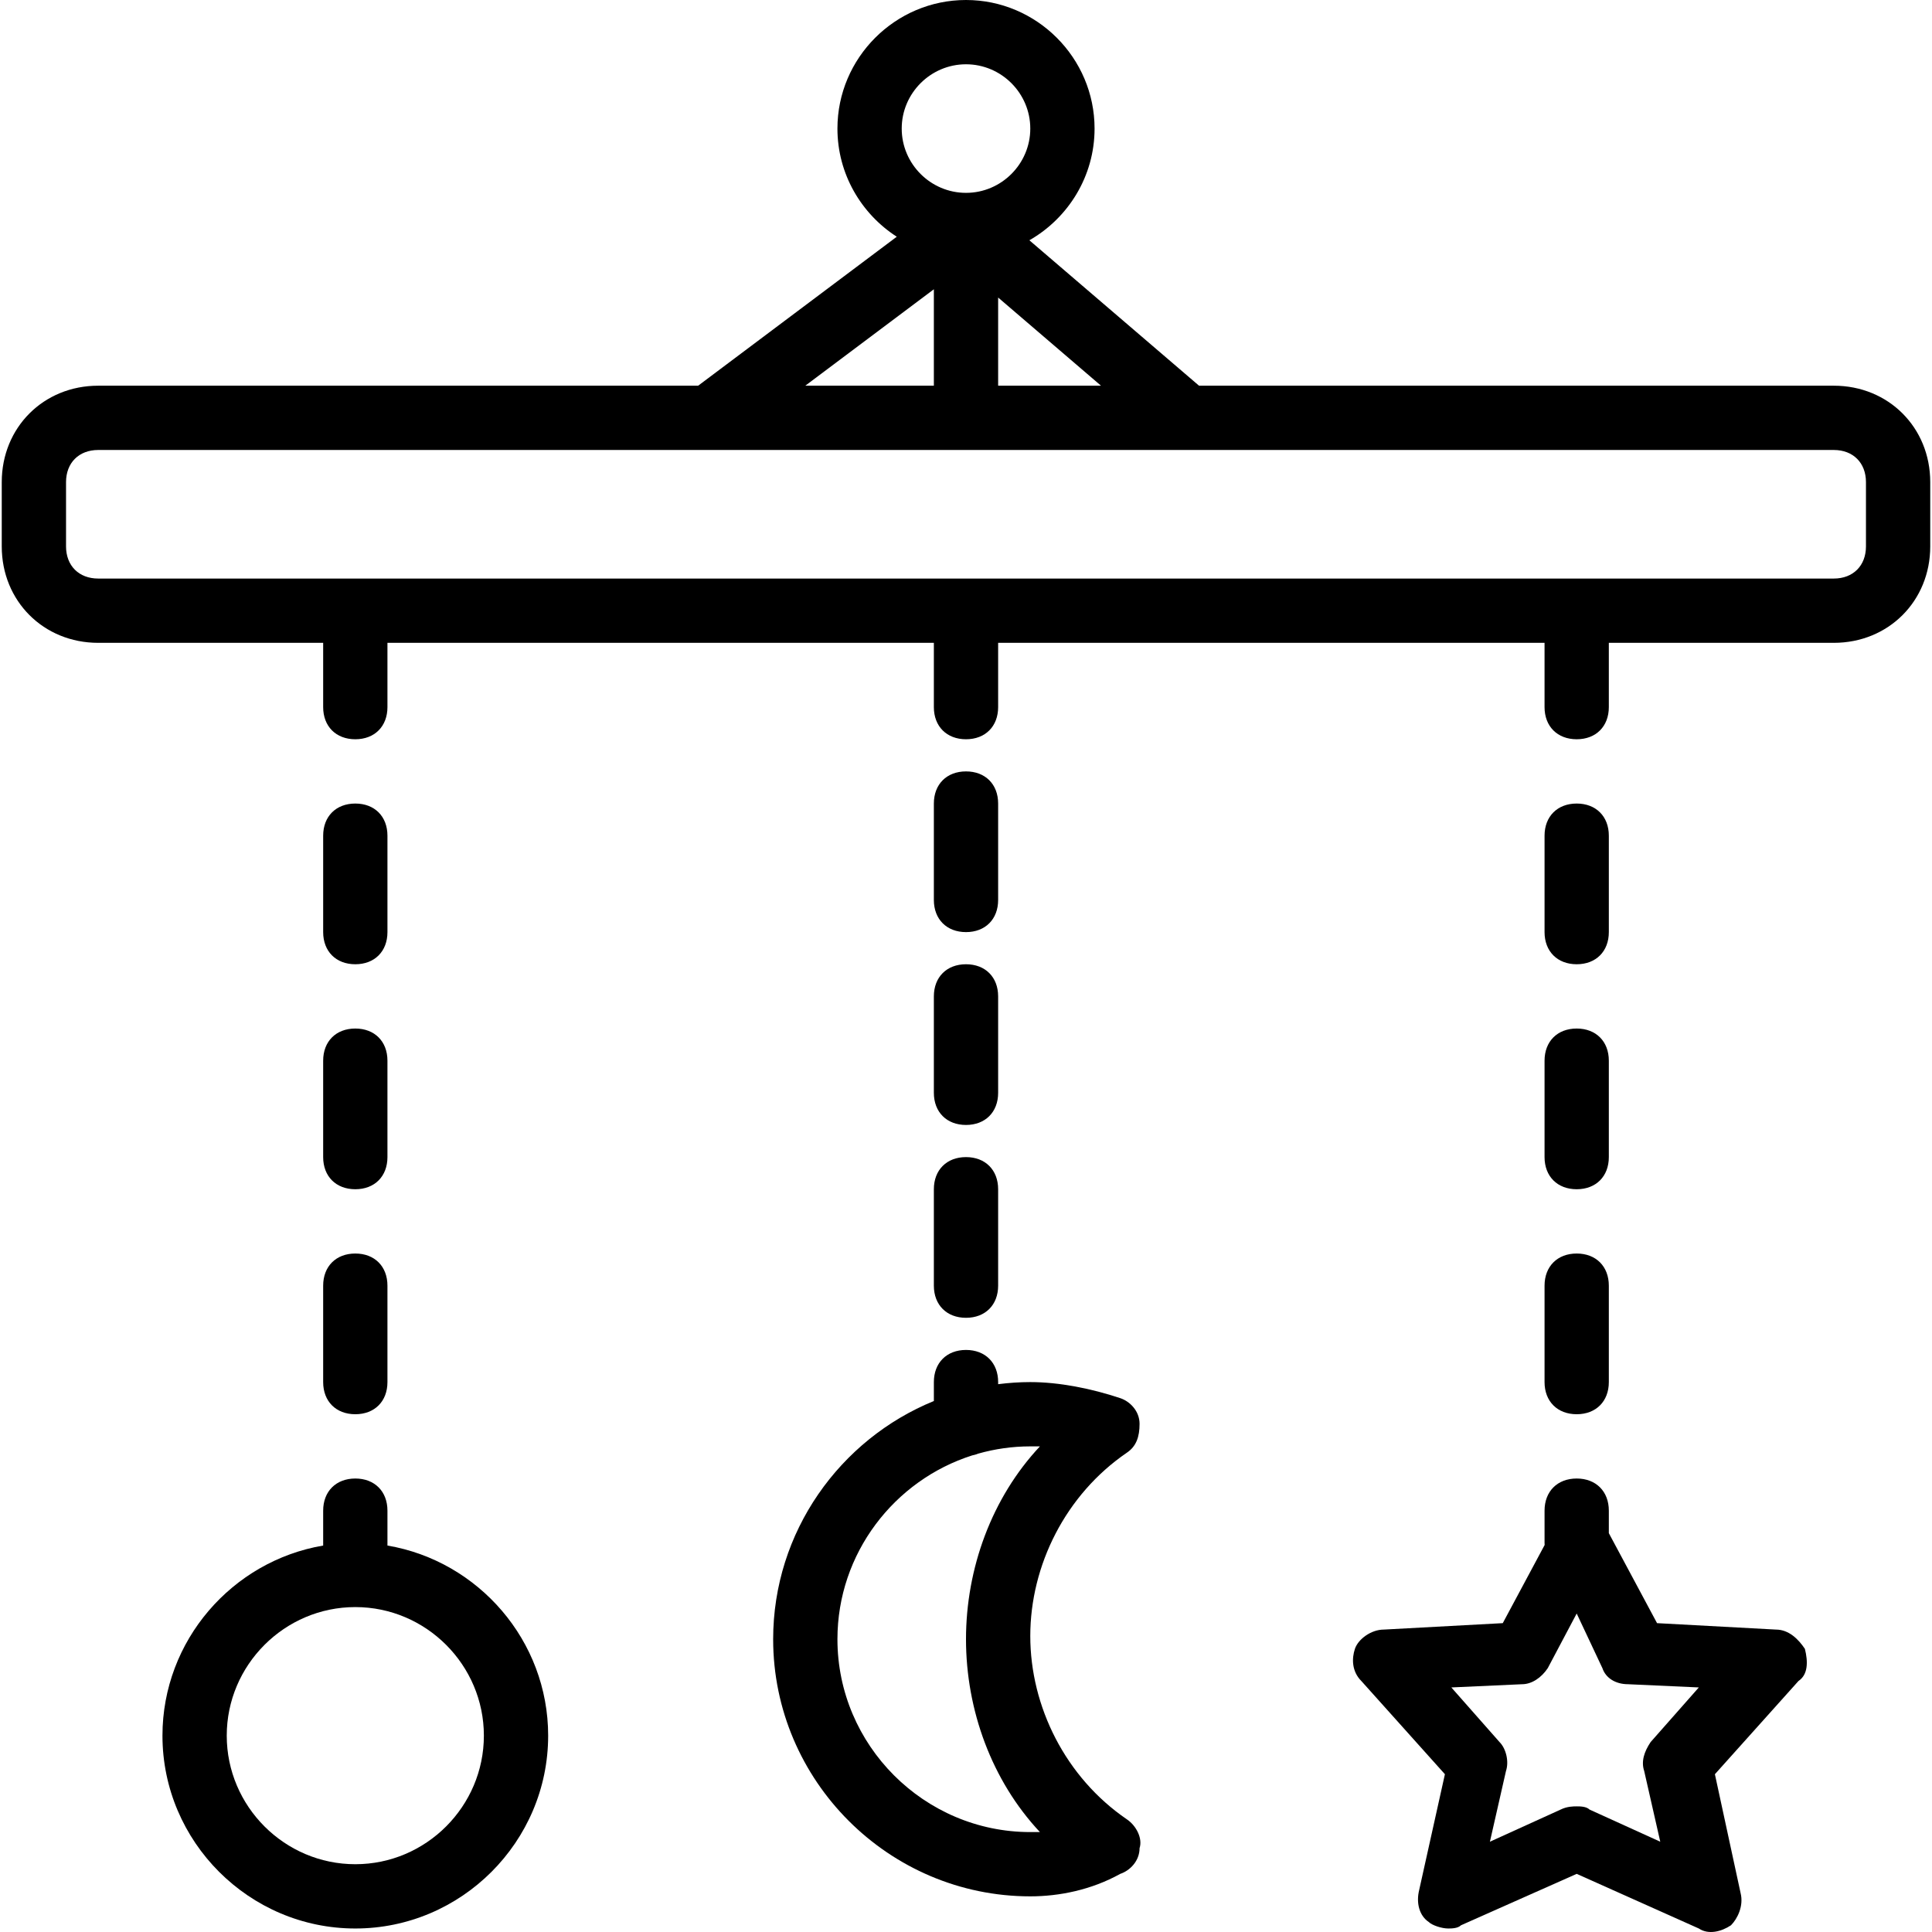 <?xml version="1.0" encoding="iso-8859-1"?>
<!-- Generator: Adobe Illustrator 19.0.0, SVG Export Plug-In . SVG Version: 6.00 Build 0)  -->
<svg version="1.1" id="Layer_1" xmlns="http://www.w3.org/2000/svg" xmlns:xlink="http://www.w3.org/1999/xlink" x="0px" y="0px"
	 viewBox="0 0 512.93 512.93" style="enable-background:new 0 0 512.93 512.93;" xml:space="preserve">
<g transform="translate(1 1)">
	<g>
		<g>
			<path d="M485.865,101.4H317.332l-45.043-38.608c10.313-5.89,17.31-16.993,17.31-29.659C289.599,14.36,274.239-1,255.465-1
				c-18.773,0-34.133,15.36-34.133,34.133c0,12.018,6.301,22.63,15.756,28.716L184.354,101.4H25.065
				c-14.507,0-25.6,11.093-25.6,25.6v17.067c0,14.507,11.093,25.6,25.6,25.6h59.733v17.067c0,5.12,3.413,8.533,8.533,8.533
				c5.12,0,8.533-3.413,8.533-8.533v-17.067h145.067v17.067c0,5.12,3.413,8.533,8.533,8.533s8.533-3.413,8.533-8.533v-17.067
				h145.067v17.067c0,5.12,3.413,8.533,8.533,8.533s8.533-3.413,8.533-8.533v-17.067h59.733c14.507,0,25.6-11.093,25.6-25.6V127
				C511.465,112.493,500.372,101.4,485.865,101.4z M291.305,101.4h-27.307V77.994L291.305,101.4z M255.465,16.067
				c9.387,0,17.067,7.68,17.067,17.067c0,9.387-7.68,17.067-17.067,17.067s-17.067-7.68-17.067-17.067
				C238.398,23.747,246.078,16.067,255.465,16.067z M246.932,75.8v25.6h-34.133L246.932,75.8z M494.398,144.067
				c0,5.12-3.413,8.533-8.533,8.533h-460.8c-5.12,0-8.533-3.413-8.533-8.533V127c0-5.12,3.413-8.533,8.533-8.533h460.8
				c5.12,0,8.533,3.413,8.533,8.533V144.067z"/>
			<path d="M470.505,431.64l-31.573-1.707l-12.8-23.893l0,0v-5.973c0-5.12-3.413-8.533-8.533-8.533s-8.533,3.413-8.533,8.533v8.533
				c0,0.198,0.014,0.388,0.024,0.58l-11.118,20.753l-31.573,1.707c-3.413,0-6.827,2.56-7.68,5.12s-0.853,5.973,1.707,8.533
				l22.187,24.747l-6.827,30.72c-0.853,3.413,0,6.827,2.56,8.533c0.853,0.853,3.413,1.707,5.12,1.707c0.853,0,2.56,0,3.413-0.853
				l30.72-13.653L450.025,511c2.56,1.707,5.973,0.853,8.533-0.853c1.707-1.707,3.413-5.12,2.56-8.533l-6.827-31.573l22.187-24.747
				c2.56-1.707,2.56-5.12,1.707-8.533C476.479,434.2,473.919,431.64,470.505,431.64z M435.519,469.187l4.267,18.773l-18.773-8.533
				c-0.853-0.853-2.56-0.853-3.413-0.853s-2.56,0-4.267,0.853l-18.773,8.533l4.267-18.773c0.853-2.56,0-5.973-1.707-7.68
				L384.318,447l18.773-0.853c2.56,0,5.12-1.707,6.827-4.267l7.68-14.507l6.827,14.507c0.853,2.56,3.413,4.267,6.827,4.267
				L450.025,447l-12.8,14.507C435.519,464.067,434.665,466.627,435.519,469.187z"/>
			<path d="M93.332,255c5.12,0,8.533-3.413,8.533-8.533v-25.6c0-5.12-3.413-8.533-8.533-8.533c-5.12,0-8.533,3.413-8.533,8.533v25.6
				C84.798,251.587,88.212,255,93.332,255z"/>
			<path d="M84.798,365.933c0,5.12,3.413,8.533,8.533,8.533c5.12,0,8.533-3.413,8.533-8.533v-25.6c0-5.12-3.413-8.533-8.533-8.533
				c-5.12,0-8.533,3.413-8.533,8.533V365.933z"/>
			<path d="M84.798,306.2c0,5.12,3.413,8.533,8.533,8.533c5.12,0,8.533-3.413,8.533-8.533v-25.6c0-5.12-3.413-8.533-8.533-8.533
				c-5.12,0-8.533,3.413-8.533,8.533V306.2z"/>
			<path d="M417.599,255c5.12,0,8.533-3.413,8.533-8.533v-25.6c0-5.12-3.413-8.533-8.533-8.533s-8.533,3.413-8.533,8.533v25.6
				C409.065,251.587,412.479,255,417.599,255z"/>
			<path d="M409.065,306.2c0,5.12,3.413,8.533,8.533,8.533s8.533-3.413,8.533-8.533v-25.6c0-5.12-3.413-8.533-8.533-8.533
				s-8.533,3.413-8.533,8.533V306.2z"/>
			<path d="M409.065,365.933c0,5.12,3.413,8.533,8.533,8.533s8.533-3.413,8.533-8.533v-25.6c0-5.12-3.413-8.533-8.533-8.533
				s-8.533,3.413-8.533,8.533V365.933z"/>
			<path d="M101.865,409.33v-9.263c0-5.12-3.413-8.533-8.533-8.533c-5.12,0-8.533,3.413-8.533,8.533v9.263
				c-24.134,4.095-42.667,25.217-42.667,50.47c0,28.16,23.04,51.2,51.2,51.2c28.16,0,51.2-23.04,51.2-51.2
				C144.532,434.547,125.999,413.425,101.865,409.33z M93.332,493.933c-18.773,0-34.133-15.36-34.133-34.133
				c0-18.773,15.36-34.133,34.133-34.133c18.773,0,34.133,15.36,34.133,34.133C127.465,478.573,112.105,493.933,93.332,493.933z"/>
			<path d="M246.932,340.333c0,5.12,3.413,8.533,8.533,8.533s8.533-3.413,8.533-8.533v-25.6c0-5.12-3.413-8.533-8.533-8.533
				s-8.533,3.413-8.533,8.533V340.333z"/>
			<path d="M255.465,246.467c5.12,0,8.533-3.413,8.533-8.533v-25.6c0-5.12-3.413-8.533-8.533-8.533s-8.533,3.413-8.533,8.533v25.6
				C246.932,243.053,250.345,246.467,255.465,246.467z"/>
			<path d="M246.932,289.133c0,5.12,3.413,8.533,8.533,8.533s8.533-3.413,8.533-8.533v-25.6c0-5.12-3.413-8.533-8.533-8.533
				s-8.533,3.413-8.533,8.533V289.133z"/>
			<path d="M298.132,481.987c-16.213-11.093-25.6-29.867-25.6-48.64c0-18.773,9.387-37.547,25.6-48.64
				c2.56-1.707,3.413-4.267,3.413-7.68s-2.56-5.973-5.12-6.827c-7.68-2.56-16.213-4.267-23.893-4.267
				c-2.891,0-5.735,0.203-8.533,0.556v-0.556c0-5.12-3.413-8.533-8.533-8.533s-8.533,3.413-8.533,8.533v5.027
				c-24.955,10.182-42.667,34.736-42.667,63.239c0,37.547,30.72,68.267,68.267,68.267c7.68,0,16.213-1.707,23.893-5.973
				c2.56-0.853,5.12-3.413,5.12-6.827C302.398,487.107,300.692,483.693,298.132,481.987z M272.532,485.4
				c-28.16,0-51.2-23.04-51.2-51.2c0-22.78,15.08-42.204,35.749-48.796c0.57-0.107,1.112-0.269,1.624-0.479
				c4.404-1.244,9.039-1.925,13.827-1.925c0.853,0,1.707,0,2.56,0c-12.8,13.653-19.627,32.427-19.627,51.2
				c0,18.773,6.827,37.547,19.627,51.2C274.239,485.4,273.385,485.4,272.532,485.4z"/>
		</g>
	</g>
</g>
<g>
</g>
<g>
</g>
<g>
</g>
<g>
</g>
<g>
</g>
<g>
</g>
<g>
</g>
<g>
</g>
<g>
</g>
<g>
</g>
<g>
</g>
<g>
</g>
<g>
</g>
<g>
</g>
<g>
</g>
</svg>
